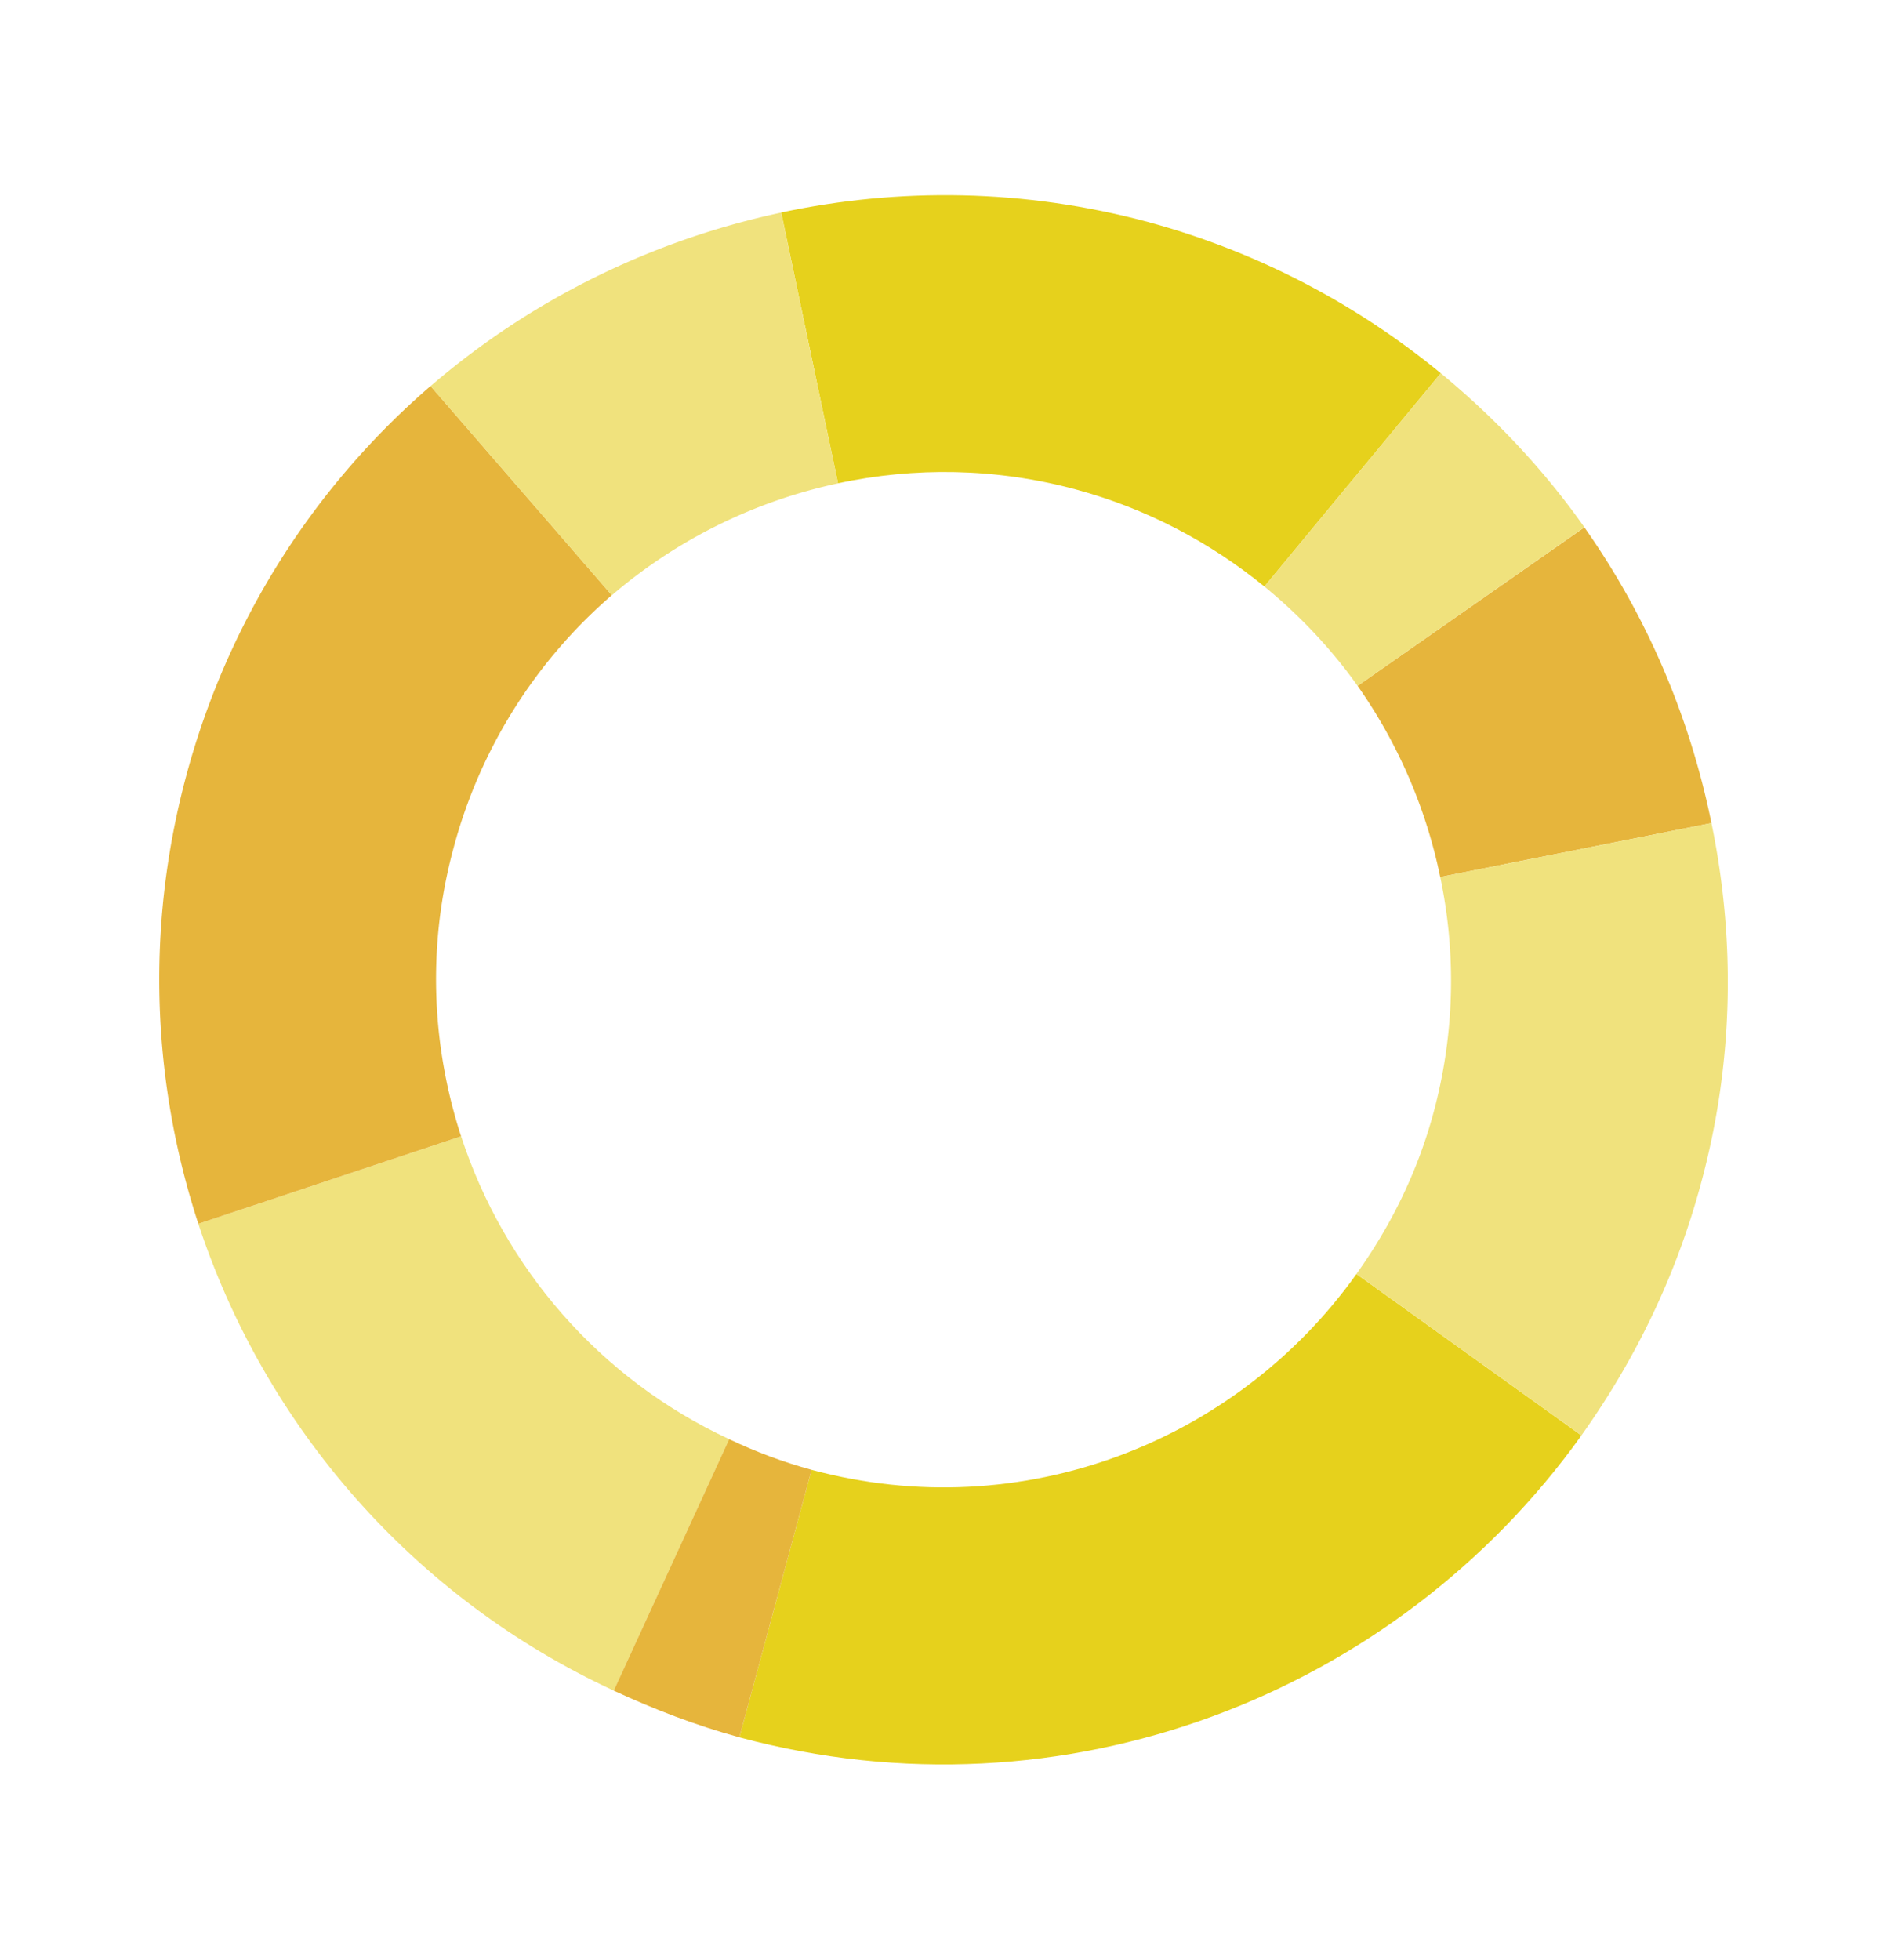 <svg xmlns="http://www.w3.org/2000/svg" xml:space="preserve" id="Layer_1" x="0" y="0" style="enable-background:new 0 0 197.79 205.35" version="1.1" viewBox="0 0 197.79 205.35"><style>.st0{fill:#e6d11c}.st1{fill:#f0e27d}.st2{fill:#e6b53c}</style><path d="M77.5 182.05c34.08 9.18 68.86-4.53 88.26-31.63l-23.58-16.92c-12.53 17.59-35.04 26.47-57.11 20.52l-7.57 28.03z" class="st0"/><path d="m20.79 128.24 27.54-9.17c4.49 13.74 14.48 25.41 28.11 31.74l-12.1 26.35c-21.07-9.75-36.57-27.72-43.55-48.92" class="st1"/><path d="M47.55 88.82c-2.81 10.32-2.3 20.77.78 30.25l-27.54 9.17c-4.81-14.71-5.58-30.93-1.26-46.98 4.44-16.49 13.58-30.44 25.6-40.81l19 21.92a53.038 53.038 0 0 0-16.58 26.45" class="st2"/><path d="M112.77 51.29c-8.44-2.28-16.94-2.35-24.93-.65l-5.96-28.37c12.34-2.63 25.44-2.5 38.44.99 11.63 3.15 21.96 8.68 30.7 15.85l-18.49 22.35c-5.65-4.6-12.29-8.15-19.76-10.17" class="st0"/><path d="m142.3 71.87 23.77-16.61c6.52 9.25 11.04 19.8 13.32 30.99l-28.43 5.65a53.6 53.6 0 0 0-8.66-20.03" class="st2"/><path d="m64.13 62.38-19-21.92c10.47-9.02 23.14-15.28 36.75-18.18l5.96 28.37a53.621 53.621 0 0 0-23.71 11.73M150.28 116.51a52.83 52.83 0 0 0 .68-24.61l28.43-5.65c2.5 12.13 2.37 25.03-1.11 37.8-2.63 9.77-6.98 18.59-12.52 26.36l-23.58-16.92c3.59-5.01 6.41-10.68 8.1-16.98M132.53 61.46l18.49-22.35c5.75 4.74 10.83 10.15 15.05 16.14L142.3 71.87c-2.76-3.88-6.05-7.36-9.77-10.41" class="st1"/><path d="M77.5 182.05c-4.61-1.26-8.98-2.95-13.17-4.89l12.1-26.35c2.74 1.3 5.59 2.38 8.64 3.21l-7.57 28.03z" class="st2"/></svg>